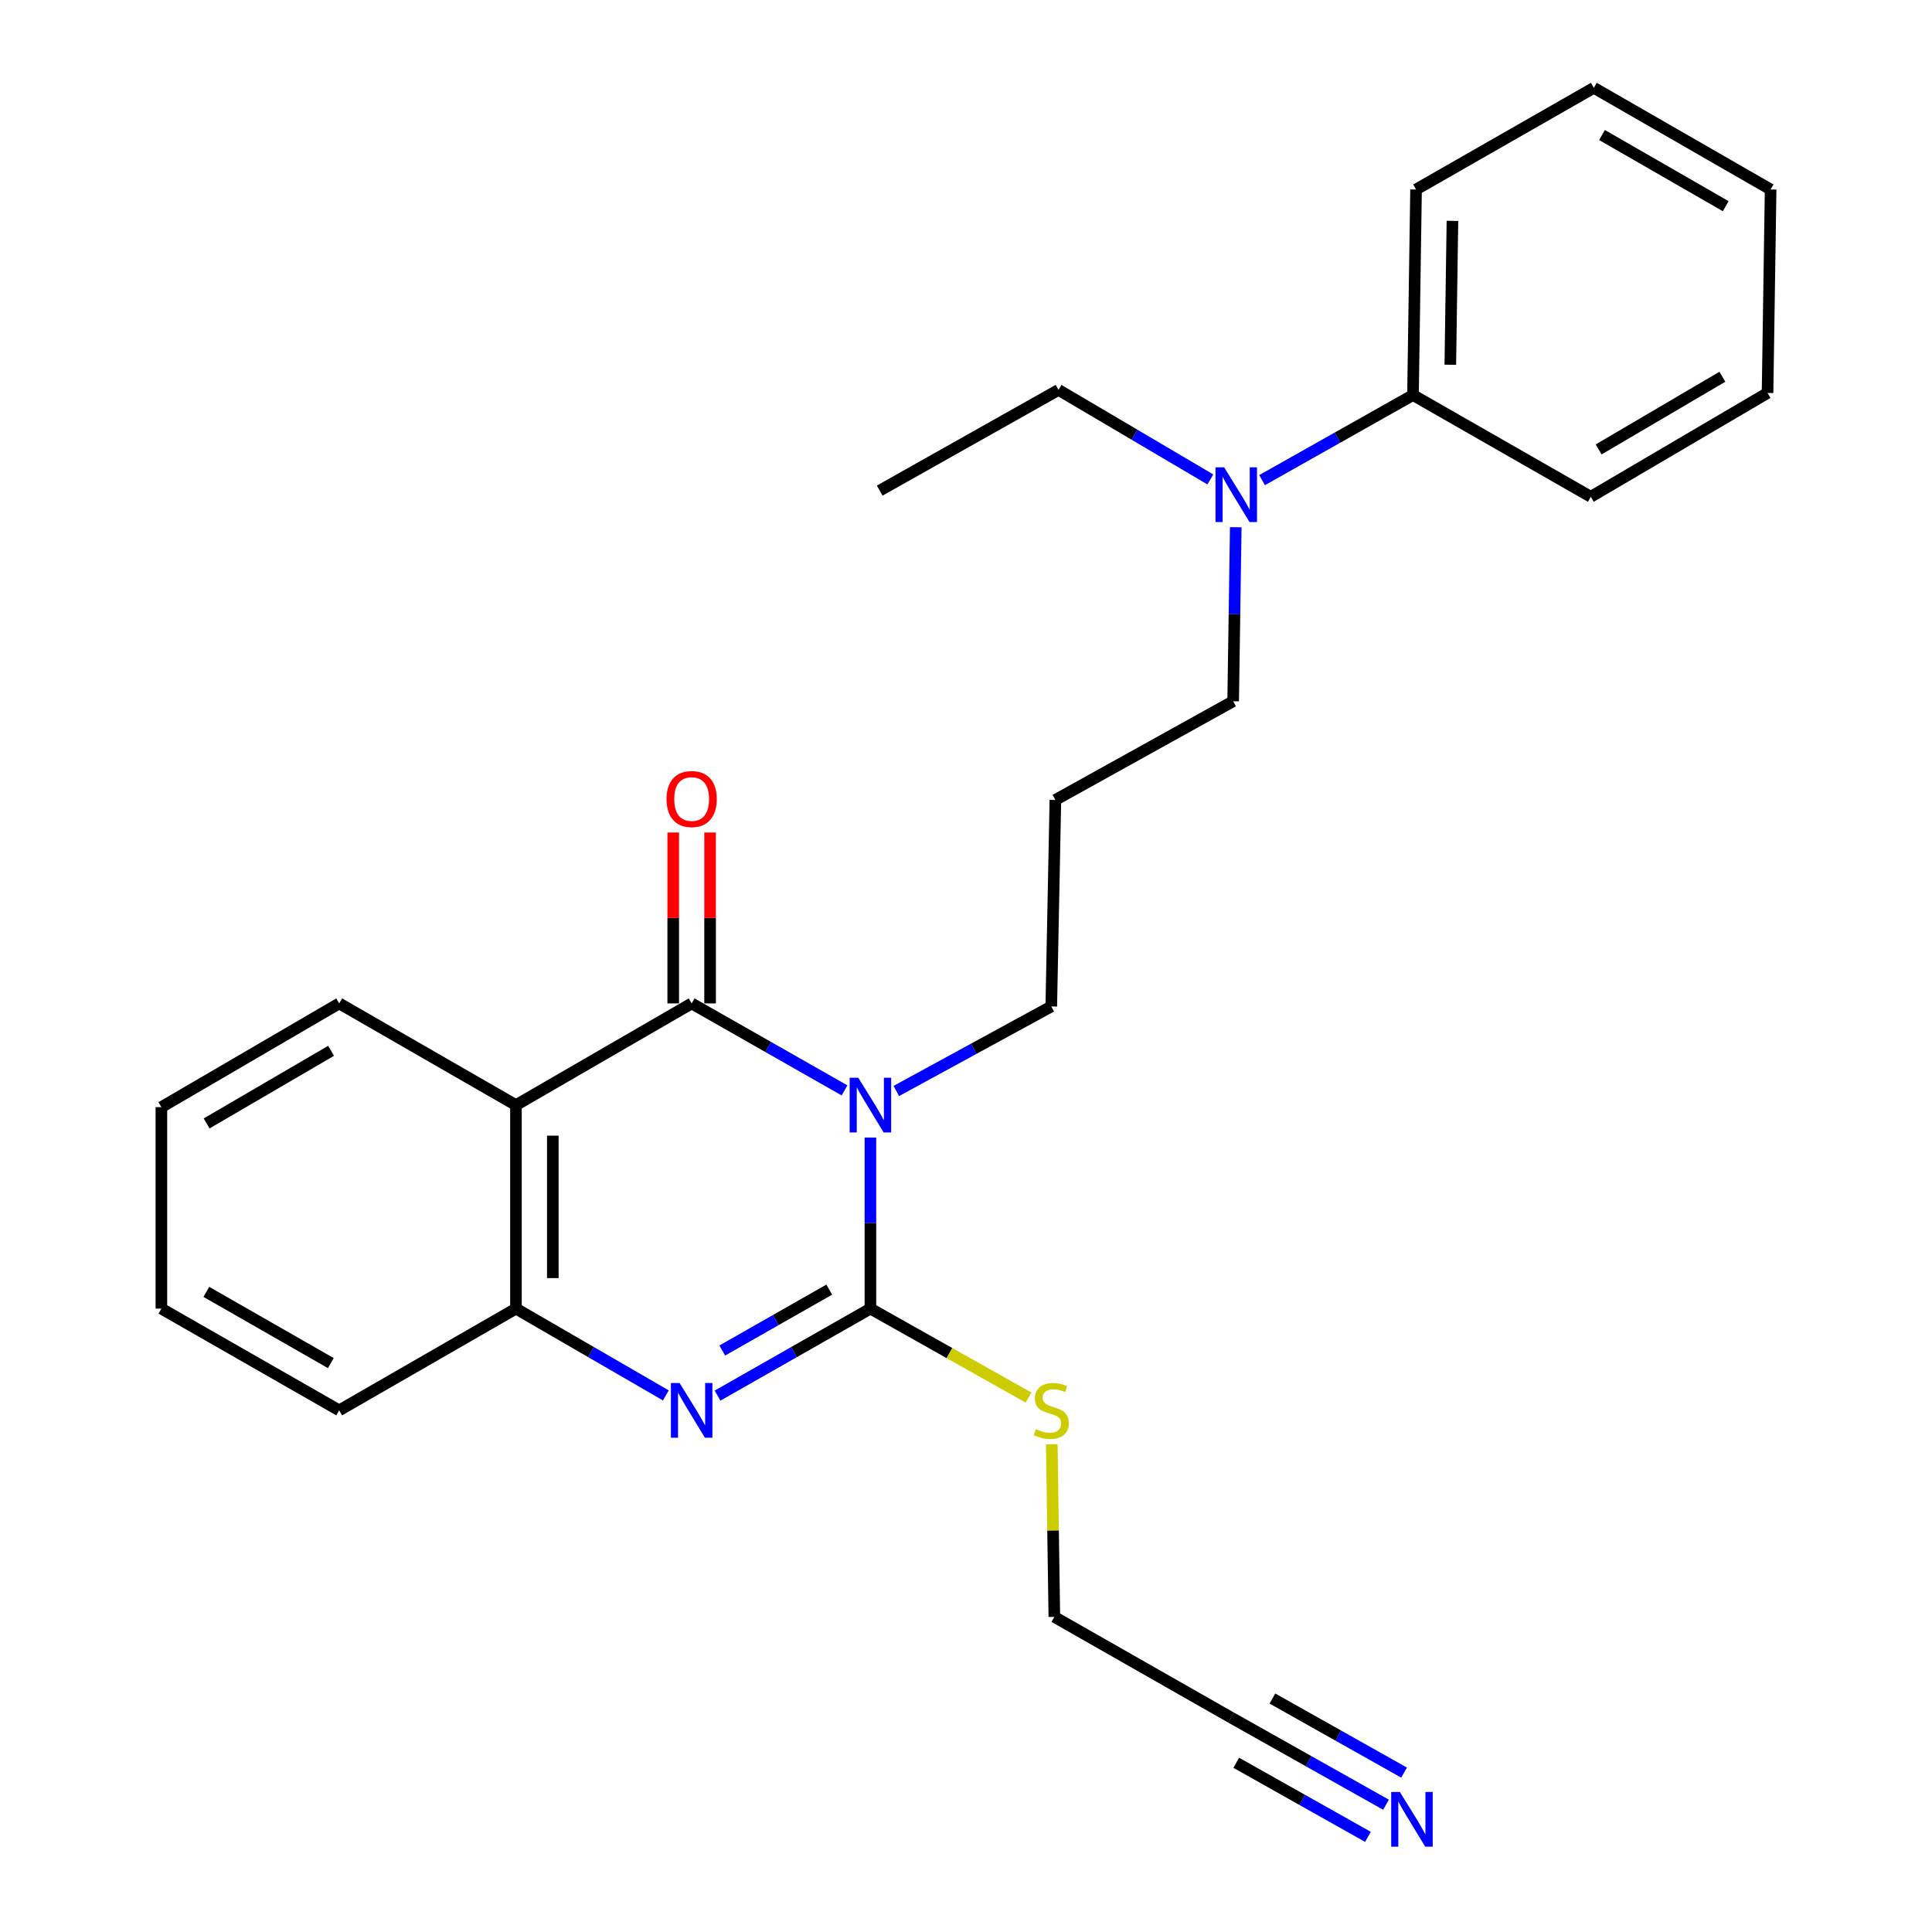 <?xml version='1.0' encoding='iso-8859-1'?>
<svg version='1.1' baseProfile='full'
              xmlns='http://www.w3.org/2000/svg'
                      xmlns:rdkit='http://www.rdkit.org/xml'
                      xmlns:xlink='http://www.w3.org/1999/xlink'
                  xml:space='preserve'
width='1000px' height='1000px' viewBox='0 0 1000 1000'>
<!-- END OF HEADER -->
<rect style='opacity:1.0;fill:#FFFFFF;stroke:none' width='1000' height='1000' x='0' y='0'> </rect>
<path class='bond-0' d='M 450.522,588.804 L 450.522,633.071' style='fill:none;fill-rule:evenodd;stroke:#0000FF;stroke-width:6px;stroke-linecap:butt;stroke-linejoin:miter;stroke-opacity:1' />
<path class='bond-0' d='M 450.522,633.071 L 450.522,677.337' style='fill:none;fill-rule:evenodd;stroke:#000000;stroke-width:6px;stroke-linecap:butt;stroke-linejoin:miter;stroke-opacity:1' />
<path class='bond-1' d='M 437.121,564.385 L 397.56,541.875' style='fill:none;fill-rule:evenodd;stroke:#0000FF;stroke-width:6px;stroke-linecap:butt;stroke-linejoin:miter;stroke-opacity:1' />
<path class='bond-1' d='M 397.56,541.875 L 358,519.364' style='fill:none;fill-rule:evenodd;stroke:#000000;stroke-width:6px;stroke-linecap:butt;stroke-linejoin:miter;stroke-opacity:1' />
<path class='bond-10' d='M 463.928,564.698 L 504.032,542.82' style='fill:none;fill-rule:evenodd;stroke:#0000FF;stroke-width:6px;stroke-linecap:butt;stroke-linejoin:miter;stroke-opacity:1' />
<path class='bond-10' d='M 504.032,542.82 L 544.136,520.943' style='fill:none;fill-rule:evenodd;stroke:#000000;stroke-width:6px;stroke-linecap:butt;stroke-linejoin:miter;stroke-opacity:1' />
<path class='bond-2' d='M 450.522,677.337 L 410.962,699.852' style='fill:none;fill-rule:evenodd;stroke:#000000;stroke-width:6px;stroke-linecap:butt;stroke-linejoin:miter;stroke-opacity:1' />
<path class='bond-2' d='M 410.962,699.852 L 371.401,722.368' style='fill:none;fill-rule:evenodd;stroke:#0000FF;stroke-width:6px;stroke-linecap:butt;stroke-linejoin:miter;stroke-opacity:1' />
<path class='bond-2' d='M 429.217,667.51 L 401.525,683.271' style='fill:none;fill-rule:evenodd;stroke:#000000;stroke-width:6px;stroke-linecap:butt;stroke-linejoin:miter;stroke-opacity:1' />
<path class='bond-2' d='M 401.525,683.271 L 373.832,699.032' style='fill:none;fill-rule:evenodd;stroke:#0000FF;stroke-width:6px;stroke-linecap:butt;stroke-linejoin:miter;stroke-opacity:1' />
<path class='bond-8' d='M 450.522,677.337 L 491.446,700.357' style='fill:none;fill-rule:evenodd;stroke:#000000;stroke-width:6px;stroke-linecap:butt;stroke-linejoin:miter;stroke-opacity:1' />
<path class='bond-8' d='M 491.446,700.357 L 532.371,723.377' style='fill:none;fill-rule:evenodd;stroke:#CCCC00;stroke-width:6px;stroke-linecap:butt;stroke-linejoin:miter;stroke-opacity:1' />
<path class='bond-3' d='M 358,519.364 L 267.057,572.011' style='fill:none;fill-rule:evenodd;stroke:#000000;stroke-width:6px;stroke-linecap:butt;stroke-linejoin:miter;stroke-opacity:1' />
<path class='bond-6' d='M 367.539,519.364 L 367.539,475.134' style='fill:none;fill-rule:evenodd;stroke:#000000;stroke-width:6px;stroke-linecap:butt;stroke-linejoin:miter;stroke-opacity:1' />
<path class='bond-6' d='M 367.539,475.134 L 367.539,430.904' style='fill:none;fill-rule:evenodd;stroke:#FF0000;stroke-width:6px;stroke-linecap:butt;stroke-linejoin:miter;stroke-opacity:1' />
<path class='bond-6' d='M 348.461,519.364 L 348.461,475.134' style='fill:none;fill-rule:evenodd;stroke:#000000;stroke-width:6px;stroke-linecap:butt;stroke-linejoin:miter;stroke-opacity:1' />
<path class='bond-6' d='M 348.461,475.134 L 348.461,430.904' style='fill:none;fill-rule:evenodd;stroke:#FF0000;stroke-width:6px;stroke-linecap:butt;stroke-linejoin:miter;stroke-opacity:1' />
<path class='bond-26' d='M 344.633,722.255 L 305.845,699.796' style='fill:none;fill-rule:evenodd;stroke:#0000FF;stroke-width:6px;stroke-linecap:butt;stroke-linejoin:miter;stroke-opacity:1' />
<path class='bond-26' d='M 305.845,699.796 L 267.057,677.337' style='fill:none;fill-rule:evenodd;stroke:#000000;stroke-width:6px;stroke-linecap:butt;stroke-linejoin:miter;stroke-opacity:1' />
<path class='bond-4' d='M 267.057,572.011 L 267.057,677.337' style='fill:none;fill-rule:evenodd;stroke:#000000;stroke-width:6px;stroke-linecap:butt;stroke-linejoin:miter;stroke-opacity:1' />
<path class='bond-4' d='M 286.136,587.81 L 286.136,661.538' style='fill:none;fill-rule:evenodd;stroke:#000000;stroke-width:6px;stroke-linecap:butt;stroke-linejoin:miter;stroke-opacity:1' />
<path class='bond-13' d='M 267.057,572.011 L 175.563,519.364' style='fill:none;fill-rule:evenodd;stroke:#000000;stroke-width:6px;stroke-linecap:butt;stroke-linejoin:miter;stroke-opacity:1' />
<path class='bond-16' d='M 267.057,677.337 L 175.563,729.995' style='fill:none;fill-rule:evenodd;stroke:#000000;stroke-width:6px;stroke-linecap:butt;stroke-linejoin:miter;stroke-opacity:1' />
<path class='bond-5' d='M 717.398,934.124 L 677.303,911.571' style='fill:none;fill-rule:evenodd;stroke:#0000FF;stroke-width:6px;stroke-linecap:butt;stroke-linejoin:miter;stroke-opacity:1' />
<path class='bond-5' d='M 677.303,911.571 L 637.209,889.018' style='fill:none;fill-rule:evenodd;stroke:#000000;stroke-width:6px;stroke-linecap:butt;stroke-linejoin:miter;stroke-opacity:1' />
<path class='bond-5' d='M 726.751,917.495 L 692.671,898.325' style='fill:none;fill-rule:evenodd;stroke:#0000FF;stroke-width:6px;stroke-linecap:butt;stroke-linejoin:miter;stroke-opacity:1' />
<path class='bond-5' d='M 692.671,898.325 L 658.591,879.155' style='fill:none;fill-rule:evenodd;stroke:#000000;stroke-width:6px;stroke-linecap:butt;stroke-linejoin:miter;stroke-opacity:1' />
<path class='bond-5' d='M 708.044,950.752 L 673.964,931.582' style='fill:none;fill-rule:evenodd;stroke:#0000FF;stroke-width:6px;stroke-linecap:butt;stroke-linejoin:miter;stroke-opacity:1' />
<path class='bond-5' d='M 673.964,931.582 L 639.884,912.412' style='fill:none;fill-rule:evenodd;stroke:#000000;stroke-width:6px;stroke-linecap:butt;stroke-linejoin:miter;stroke-opacity:1' />
<path class='bond-7' d='M 637.209,889.018 L 545.726,836.9' style='fill:none;fill-rule:evenodd;stroke:#000000;stroke-width:6px;stroke-linecap:butt;stroke-linejoin:miter;stroke-opacity:1' />
<path class='bond-14' d='M 544.397,747.548 L 545.061,792.224' style='fill:none;fill-rule:evenodd;stroke:#CCCC00;stroke-width:6px;stroke-linecap:butt;stroke-linejoin:miter;stroke-opacity:1' />
<path class='bond-14' d='M 545.061,792.224 L 545.726,836.9' style='fill:none;fill-rule:evenodd;stroke:#000000;stroke-width:6px;stroke-linecap:butt;stroke-linejoin:miter;stroke-opacity:1' />
<path class='bond-9' d='M 639.628,272.887 L 638.954,317.923' style='fill:none;fill-rule:evenodd;stroke:#0000FF;stroke-width:6px;stroke-linecap:butt;stroke-linejoin:miter;stroke-opacity:1' />
<path class='bond-9' d='M 638.954,317.923 L 638.28,362.959' style='fill:none;fill-rule:evenodd;stroke:#000000;stroke-width:6px;stroke-linecap:butt;stroke-linejoin:miter;stroke-opacity:1' />
<path class='bond-11' d='M 653.246,248.519 L 692.305,226.498' style='fill:none;fill-rule:evenodd;stroke:#0000FF;stroke-width:6px;stroke-linecap:butt;stroke-linejoin:miter;stroke-opacity:1' />
<path class='bond-11' d='M 692.305,226.498 L 731.363,204.477' style='fill:none;fill-rule:evenodd;stroke:#000000;stroke-width:6px;stroke-linecap:butt;stroke-linejoin:miter;stroke-opacity:1' />
<path class='bond-17' d='M 626.47,248.148 L 587.179,224.982' style='fill:none;fill-rule:evenodd;stroke:#0000FF;stroke-width:6px;stroke-linecap:butt;stroke-linejoin:miter;stroke-opacity:1' />
<path class='bond-17' d='M 587.179,224.982 L 547.888,201.817' style='fill:none;fill-rule:evenodd;stroke:#000000;stroke-width:6px;stroke-linecap:butt;stroke-linejoin:miter;stroke-opacity:1' />
<path class='bond-12' d='M 544.136,520.943 L 546.266,414.038' style='fill:none;fill-rule:evenodd;stroke:#000000;stroke-width:6px;stroke-linecap:butt;stroke-linejoin:miter;stroke-opacity:1' />
<path class='bond-18' d='M 731.363,204.477 L 732.943,98.081' style='fill:none;fill-rule:evenodd;stroke:#000000;stroke-width:6px;stroke-linecap:butt;stroke-linejoin:miter;stroke-opacity:1' />
<path class='bond-18' d='M 750.677,188.801 L 751.783,114.323' style='fill:none;fill-rule:evenodd;stroke:#000000;stroke-width:6px;stroke-linecap:butt;stroke-linejoin:miter;stroke-opacity:1' />
<path class='bond-19' d='M 731.363,204.477 L 823.398,257.135' style='fill:none;fill-rule:evenodd;stroke:#000000;stroke-width:6px;stroke-linecap:butt;stroke-linejoin:miter;stroke-opacity:1' />
<path class='bond-15' d='M 546.266,414.038 L 638.28,362.959' style='fill:none;fill-rule:evenodd;stroke:#000000;stroke-width:6px;stroke-linecap:butt;stroke-linejoin:miter;stroke-opacity:1' />
<path class='bond-20' d='M 175.563,519.364 L 83.529,573.06' style='fill:none;fill-rule:evenodd;stroke:#000000;stroke-width:6px;stroke-linecap:butt;stroke-linejoin:miter;stroke-opacity:1' />
<path class='bond-20' d='M 171.373,543.897 L 106.949,581.485' style='fill:none;fill-rule:evenodd;stroke:#000000;stroke-width:6px;stroke-linecap:butt;stroke-linejoin:miter;stroke-opacity:1' />
<path class='bond-27' d='M 175.563,729.995 L 83.529,677.337' style='fill:none;fill-rule:evenodd;stroke:#000000;stroke-width:6px;stroke-linecap:butt;stroke-linejoin:miter;stroke-opacity:1' />
<path class='bond-27' d='M 171.233,705.536 L 106.809,668.676' style='fill:none;fill-rule:evenodd;stroke:#000000;stroke-width:6px;stroke-linecap:butt;stroke-linejoin:miter;stroke-opacity:1' />
<path class='bond-21' d='M 547.888,201.817 L 455.334,253.934' style='fill:none;fill-rule:evenodd;stroke:#000000;stroke-width:6px;stroke-linecap:butt;stroke-linejoin:miter;stroke-opacity:1' />
<path class='bond-24' d='M 732.943,98.081 L 824.977,45.455' style='fill:none;fill-rule:evenodd;stroke:#000000;stroke-width:6px;stroke-linecap:butt;stroke-linejoin:miter;stroke-opacity:1' />
<path class='bond-23' d='M 823.398,257.135 L 914.881,203.396' style='fill:none;fill-rule:evenodd;stroke:#000000;stroke-width:6px;stroke-linecap:butt;stroke-linejoin:miter;stroke-opacity:1' />
<path class='bond-23' d='M 827.457,232.623 L 891.495,195.006' style='fill:none;fill-rule:evenodd;stroke:#000000;stroke-width:6px;stroke-linecap:butt;stroke-linejoin:miter;stroke-opacity:1' />
<path class='bond-22' d='M 83.529,573.06 L 83.529,677.337' style='fill:none;fill-rule:evenodd;stroke:#000000;stroke-width:6px;stroke-linecap:butt;stroke-linejoin:miter;stroke-opacity:1' />
<path class='bond-25' d='M 914.881,203.396 L 916.471,98.081' style='fill:none;fill-rule:evenodd;stroke:#000000;stroke-width:6px;stroke-linecap:butt;stroke-linejoin:miter;stroke-opacity:1' />
<path class='bond-28' d='M 824.977,45.455 L 916.471,98.081' style='fill:none;fill-rule:evenodd;stroke:#000000;stroke-width:6px;stroke-linecap:butt;stroke-linejoin:miter;stroke-opacity:1' />
<path class='bond-28' d='M 829.189,69.887 L 893.235,106.725' style='fill:none;fill-rule:evenodd;stroke:#000000;stroke-width:6px;stroke-linecap:butt;stroke-linejoin:miter;stroke-opacity:1' />
<path  class='atom-0' d='M 444.262 557.851
L 453.542 572.851
Q 454.462 574.331, 455.942 577.011
Q 457.422 579.691, 457.502 579.851
L 457.502 557.851
L 461.262 557.851
L 461.262 586.171
L 457.382 586.171
L 447.422 569.771
Q 446.262 567.851, 445.022 565.651
Q 443.822 563.451, 443.462 562.771
L 443.462 586.171
L 439.782 586.171
L 439.782 557.851
L 444.262 557.851
' fill='#0000FF'/>
<path  class='atom-3' d='M 351.74 715.835
L 361.02 730.835
Q 361.94 732.315, 363.42 734.995
Q 364.9 737.675, 364.98 737.835
L 364.98 715.835
L 368.74 715.835
L 368.74 744.155
L 364.86 744.155
L 354.9 727.755
Q 353.74 725.835, 352.5 723.635
Q 351.3 721.435, 350.94 720.755
L 350.94 744.155
L 347.26 744.155
L 347.26 715.835
L 351.74 715.835
' fill='#0000FF'/>
<path  class='atom-6' d='M 724.563 927.515
L 733.843 942.515
Q 734.763 943.995, 736.243 946.675
Q 737.723 949.355, 737.803 949.515
L 737.803 927.515
L 741.563 927.515
L 741.563 955.835
L 737.683 955.835
L 727.723 939.435
Q 726.563 937.515, 725.323 935.315
Q 724.123 933.115, 723.763 932.435
L 723.763 955.835
L 720.083 955.835
L 720.083 927.515
L 724.563 927.515
' fill='#0000FF'/>
<path  class='atom-7' d='M 345 413.577
Q 345 406.777, 348.36 402.977
Q 351.72 399.177, 358 399.177
Q 364.28 399.177, 367.64 402.977
Q 371 406.777, 371 413.577
Q 371 420.457, 367.6 424.377
Q 364.2 428.257, 358 428.257
Q 351.76 428.257, 348.36 424.377
Q 345 420.497, 345 413.577
M 358 425.057
Q 362.32 425.057, 364.64 422.177
Q 367 419.257, 367 413.577
Q 367 408.017, 364.64 405.217
Q 362.32 402.377, 358 402.377
Q 353.68 402.377, 351.32 405.177
Q 349 407.977, 349 413.577
Q 349 419.297, 351.32 422.177
Q 353.68 425.057, 358 425.057
' fill='#FF0000'/>
<path  class='atom-9' d='M 536.136 739.715
Q 536.456 739.835, 537.776 740.395
Q 539.096 740.955, 540.536 741.315
Q 542.016 741.635, 543.456 741.635
Q 546.136 741.635, 547.696 740.355
Q 549.256 739.035, 549.256 736.755
Q 549.256 735.195, 548.456 734.235
Q 547.696 733.275, 546.496 732.755
Q 545.296 732.235, 543.296 731.635
Q 540.776 730.875, 539.256 730.155
Q 537.776 729.435, 536.696 727.915
Q 535.656 726.395, 535.656 723.835
Q 535.656 720.275, 538.056 718.075
Q 540.496 715.875, 545.296 715.875
Q 548.576 715.875, 552.296 717.435
L 551.376 720.515
Q 547.976 719.115, 545.416 719.115
Q 542.656 719.115, 541.136 720.275
Q 539.616 721.395, 539.656 723.355
Q 539.656 724.875, 540.416 725.795
Q 541.216 726.715, 542.336 727.235
Q 543.496 727.755, 545.416 728.355
Q 547.976 729.155, 549.496 729.955
Q 551.016 730.755, 552.096 732.395
Q 553.216 733.995, 553.216 736.755
Q 553.216 740.675, 550.576 742.795
Q 547.976 744.875, 543.616 744.875
Q 541.096 744.875, 539.176 744.315
Q 537.296 743.795, 535.056 742.875
L 536.136 739.715
' fill='#CCCC00'/>
<path  class='atom-10' d='M 633.62 241.894
L 642.9 256.894
Q 643.82 258.374, 645.3 261.054
Q 646.78 263.734, 646.86 263.894
L 646.86 241.894
L 650.62 241.894
L 650.62 270.214
L 646.74 270.214
L 636.78 253.814
Q 635.62 251.894, 634.38 249.694
Q 633.18 247.494, 632.82 246.814
L 632.82 270.214
L 629.14 270.214
L 629.14 241.894
L 633.62 241.894
' fill='#0000FF'/>
</svg>
